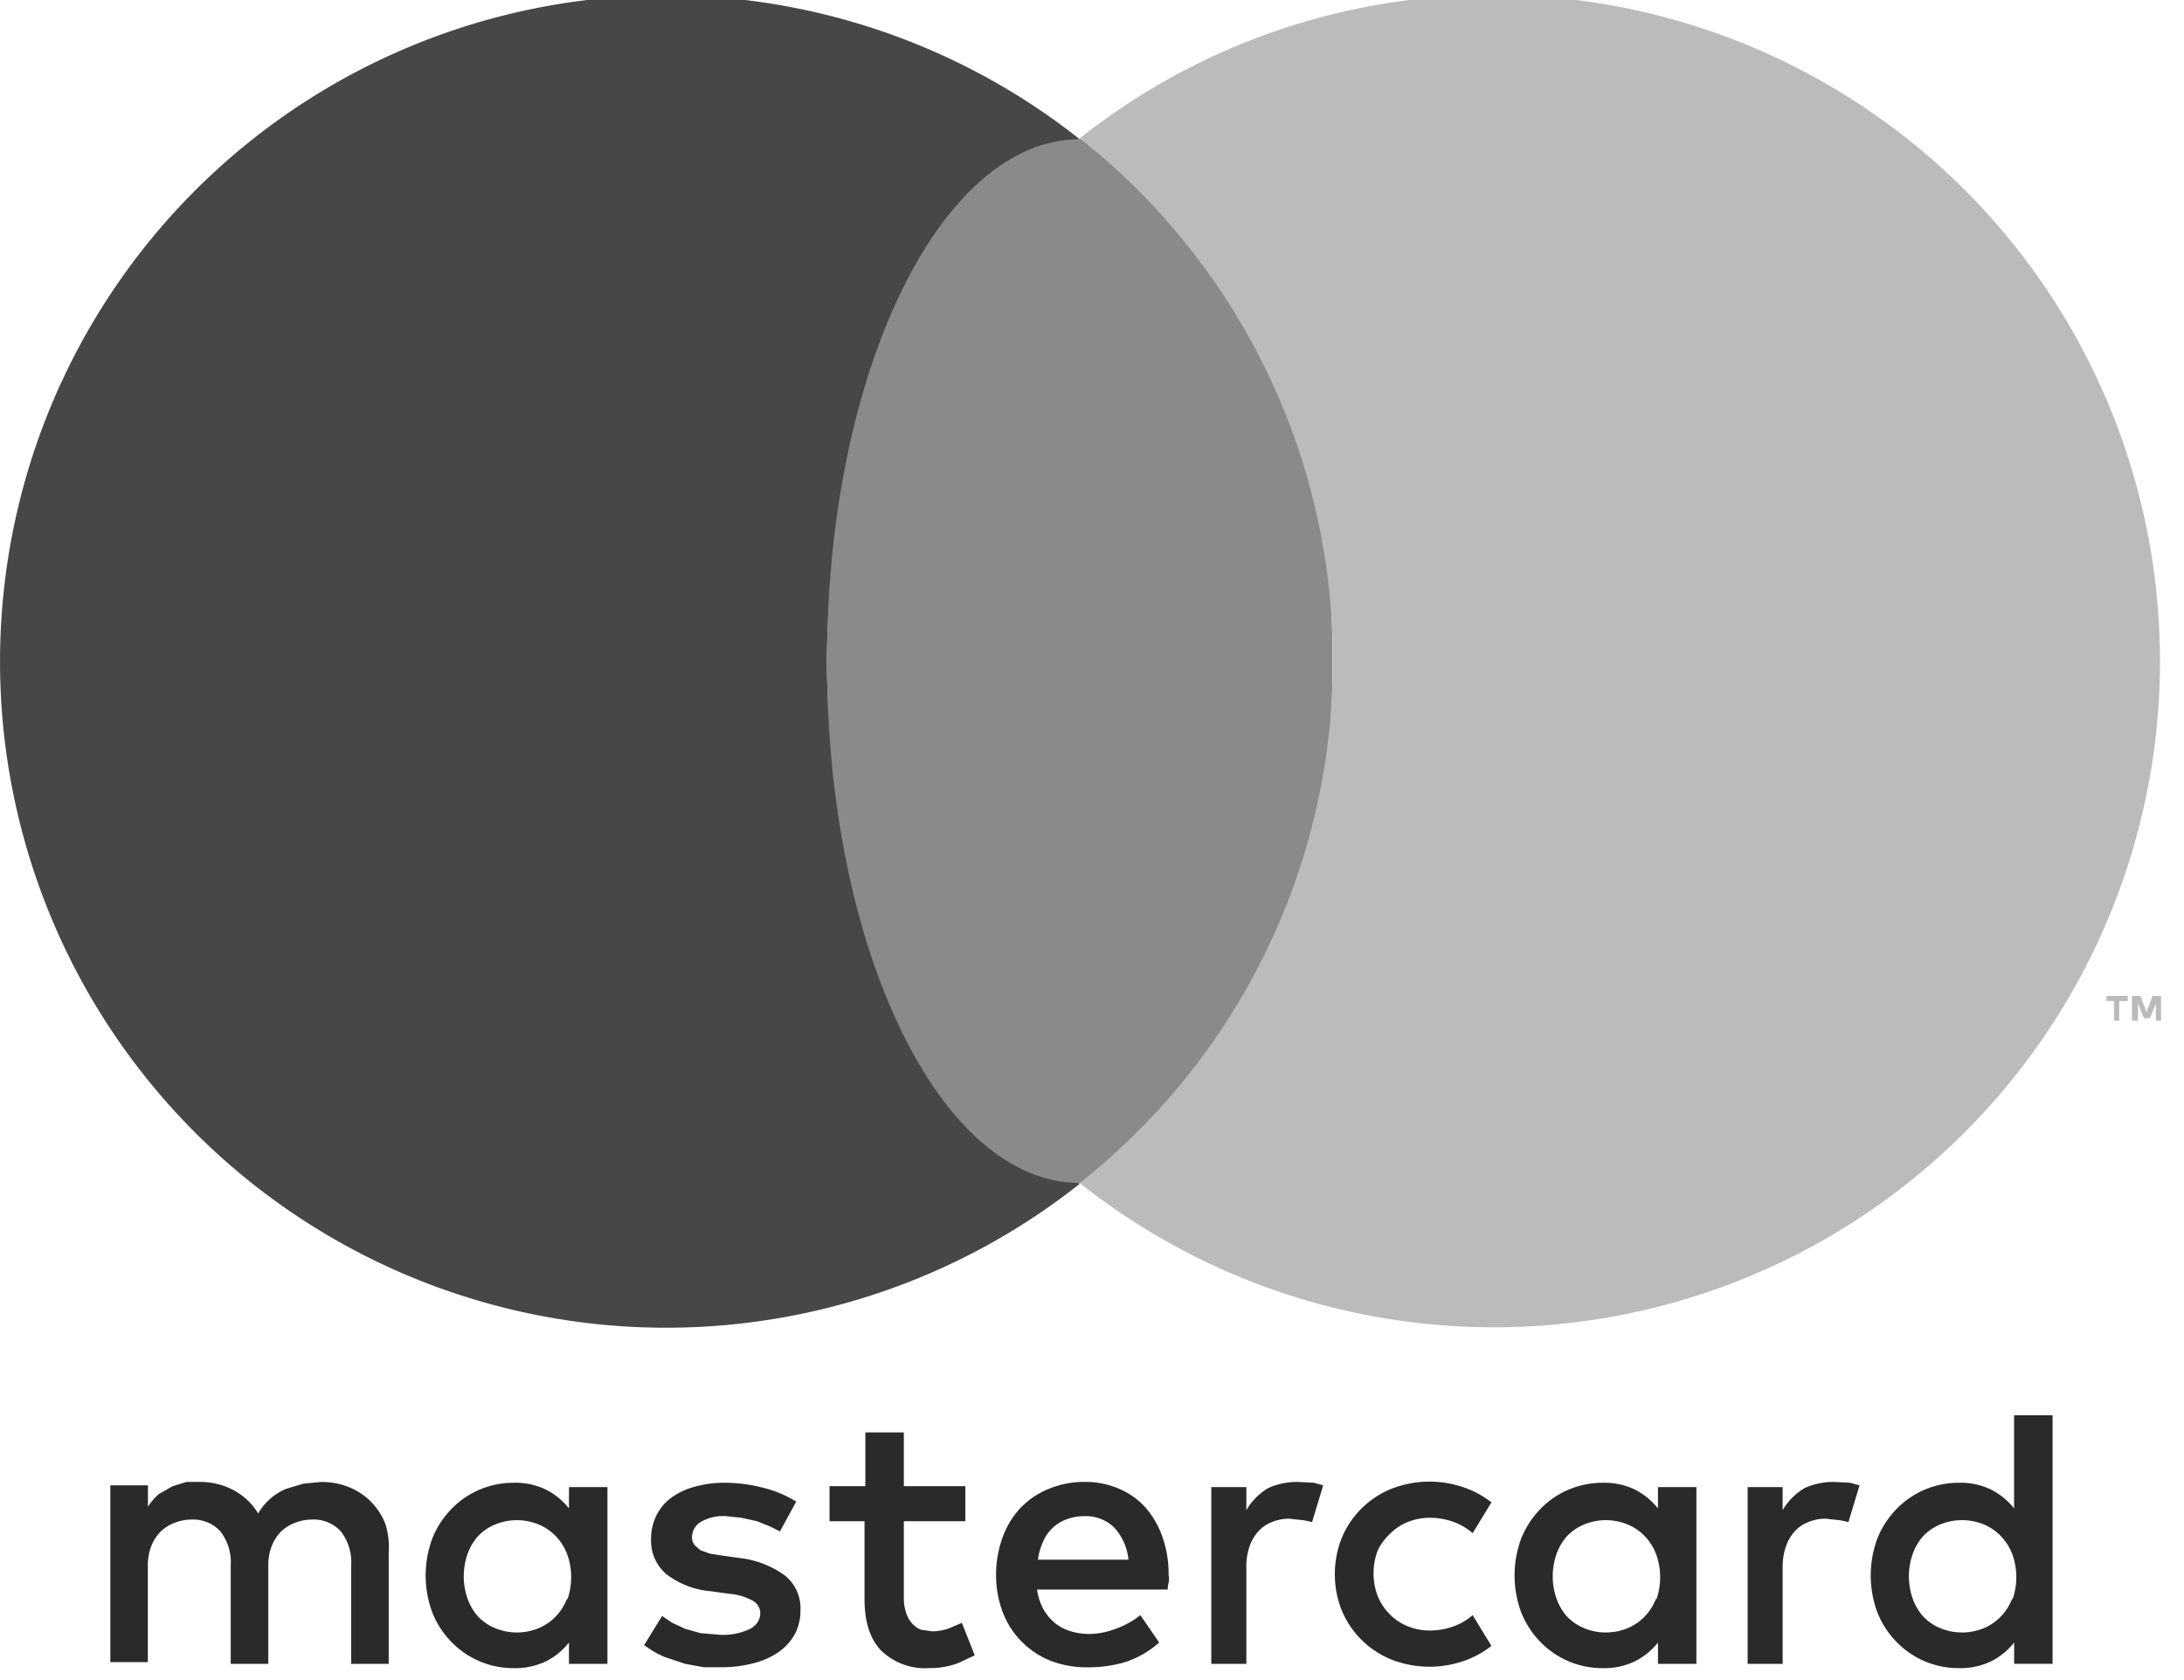 <svg xmlns="http://www.w3.org/2000/svg" width="39" height="30" viewBox="0 0 39 30"><g><g><g><path fill="#2a2a2a" d="M6.623 26.813a1.174 1.174 0 0 0-.397-.26 1.311 1.311 0 0 0-.503-.09l-.305.03-.305.091a1.037 1.037 0 0 0-.503.442 1.129 1.129 0 0 0-.428-.411 1.266 1.266 0 0 0-.625-.153h-.229l-.244.076-.244.138a1.007 1.007 0 0 0-.198.229v-.382H1.97v3.157h.67v-1.723a.946.946 0 0 1 .062-.35.778.778 0 0 1 .168-.26.717.717 0 0 1 .244-.153c.097-.039.2-.06.305-.06a.656.656 0 0 1 .518.213.9.9 0 0 1 .183.61v1.754h.671v-1.754a.945.945 0 0 1 .061-.35.778.778 0 0 1 .168-.26.717.717 0 0 1 .244-.153c.097-.039.2-.06.305-.06a.656.656 0 0 1 .519.213.9.9 0 0 1 .183.61v1.754h.67v-1.983a1.373 1.373 0 0 0-.06-.518 1.159 1.159 0 0 0-.26-.397z"/></g><g><path fill="#2a2a2a" d="M10.13 28.536a.96.96 0 0 1-.198.32.9.9 0 0 1-.305.214c-.254.107-.54.107-.793 0a.885.885 0 0 1-.305-.213.96.96 0 0 1-.183-.32 1.205 1.205 0 0 1 0-.779.961.961 0 0 1 .183-.32.885.885 0 0 1 .305-.213c.254-.107.54-.107.793 0a.9.9 0 0 1 .305.213.96.96 0 0 1 .198.32c.093.262.093.547 0 .809zm.03-1.601a1.236 1.236 0 0 0-.411-.336 1.25 1.25 0 0 0-.58-.122c-.42 0-.822.17-1.113.473-.144.15-.258.326-.335.519-.16.427-.16.899 0 1.327.077.193.19.369.335.518a1.54 1.54 0 0 0 1.114.473c.2.006.398-.036.58-.122.16-.08.3-.195.41-.336v.382h.687v-3.157h-.686z"/></g><g><path fill="#2a2a2a" d="M14.004 28.124a1.708 1.708 0 0 0-.808-.305l-.32-.045-.198-.031-.168-.061-.107-.091a.229.229 0 0 1-.046-.138.32.32 0 0 1 .153-.274.793.793 0 0 1 .442-.107l.29.03.274.061.23.092.182.091.29-.533a2.028 2.028 0 0 0-.58-.244 2.73 2.73 0 0 0-.701-.092 1.92 1.92 0 0 0-.55.076 1.25 1.25 0 0 0-.411.199.869.869 0 0 0-.26.32.961.961 0 0 0-.09.427.778.778 0 0 0 .274.61c.23.176.505.281.793.305l.335.046c.145.011.285.053.412.122a.26.26 0 0 1 .137.229.32.32 0 0 1-.183.274c-.166.08-.35.117-.533.107l-.351-.03-.275-.077-.229-.107-.183-.122-.32.519c.113.086.236.158.366.213l.366.122.336.061h.29a2.24 2.24 0 0 0 .61-.076c.164-.042.32-.114.457-.213a.946.946 0 0 0 .275-.32.9.9 0 0 0 .091-.412.747.747 0 0 0-.29-.626z"/></g><g><path fill="#2a2a2a" d="M18.534 27.85c.015-.11.046-.218.092-.32a.717.717 0 0 1 .412-.397.9.9 0 0 1 .32-.06.732.732 0 0 1 .533.197c.148.16.24.364.26.58zm1.922-.93a1.341 1.341 0 0 0-.473-.336 1.494 1.494 0 0 0-.61-.122 1.631 1.631 0 0 0-.64.122c-.19.075-.362.19-.504.336-.14.15-.25.326-.32.518-.08.215-.122.442-.122.671-.003.235.039.467.122.687a1.51 1.51 0 0 0 .839.854c.208.082.431.124.655.122.232.003.464-.027.687-.092.225-.074.433-.193.61-.35l-.336-.489a1.54 1.54 0 0 1-.442.244c-.151.058-.311.09-.473.092-.108 0-.216-.015-.32-.046a.839.839 0 0 1-.275-.137.87.87 0 0 1-.213-.244 1.022 1.022 0 0 1-.122-.366h2.333a.5.5 0 0 1 .016-.122.312.312 0 0 0 0-.138 1.967 1.967 0 0 0-.107-.67 1.586 1.586 0 0 0-.305-.534z"/></g><g><path fill="#2a2a2a" d="M29.576 28.536a.96.96 0 0 1-.198.32.9.9 0 0 1-.305.214c-.254.107-.54.107-.793 0a.885.885 0 0 1-.305-.213.96.96 0 0 1-.183-.32 1.205 1.205 0 0 1 0-.779.96.96 0 0 1 .183-.32.885.885 0 0 1 .305-.213c.253-.107.54-.107.793 0a.9.9 0 0 1 .305.213.961.961 0 0 1 .198.32c.093.262.093.547 0 .809zm.03-1.601a1.236 1.236 0 0 0-.411-.336 1.25 1.25 0 0 0-.58-.122c-.42 0-.822.17-1.113.473-.145.15-.258.326-.336.519-.16.427-.16.899 0 1.327.078.193.191.369.336.518a1.54 1.54 0 0 0 1.113.473c.2.006.399-.036.58-.122.16-.08.3-.195.412-.336v.382h.686v-3.157h-.686z"/></g><g><path fill="#2a2a2a" d="M16.963 29.07a.93.93 0 0 1-.32.06l-.198-.03a.412.412 0 0 1-.153-.106.503.503 0 0 1-.107-.183.808.808 0 0 1-.045-.275v-1.372h1.098v-.626H16.14v-.96h-.687v.96h-.64v.626h.625v1.387c0 .417.102.727.305.93.226.213.53.324.839.306a1.48 1.48 0 0 0 .534-.092l.29-.137-.23-.58z"/></g><g><path fill="#2a2a2a" d="M23.17 26.462a1.266 1.266 0 0 0-.518.107c-.164.096-.3.233-.396.396v-.411h-.626v3.157h.626v-1.739c-.002-.125.019-.248.06-.366a.778.778 0 0 1 .153-.26.64.64 0 0 1 .244-.167c.097-.04.2-.061.305-.061l.275.03.137.03.198-.655-.168-.046z"/></g><g><path fill="#2a2a2a" d="M32.748 26.462a1.265 1.265 0 0 0-.518.107c-.164.096-.3.233-.397.396v-.411h-.625v3.157h.625v-1.739c0-.125.02-.248.061-.366a.778.778 0 0 1 .153-.26.641.641 0 0 1 .244-.167c.097-.04.2-.061.305-.061l.274.03.138.03.198-.655-.168-.046z"/></g><g><path fill="#2a2a2a" d="M35.936 28.536a.961.961 0 0 1-.198.32.9.9 0 0 1-.305.214c-.254.107-.54.107-.793 0a.884.884 0 0 1-.305-.214.96.96 0 0 1-.183-.32 1.205 1.205 0 0 1 0-.778.96.96 0 0 1 .183-.32.884.884 0 0 1 .305-.214c.253-.106.54-.106.793 0a.9.9 0 0 1 .305.214.961.961 0 0 1 .198.32c.093.262.093.547 0 .809zm.03-3.264v1.663a1.235 1.235 0 0 0-.411-.336 1.25 1.25 0 0 0-.58-.122c-.42 0-.822.17-1.113.473-.145.15-.259.325-.336.518-.16.428-.16.9 0 1.327.077.193.191.37.336.519a1.54 1.54 0 0 0 1.113.473c.2.005.399-.036.58-.122.16-.08.3-.195.412-.336v.381h.686v-4.438z"/></g><g><path fill="#2a2a2a" d="M24.818 27.392a.93.93 0 0 1 .32-.214c.126-.051.26-.077.397-.076.145 0 .29.026.427.076.123.045.237.112.335.199l.336-.55a1.694 1.694 0 0 0-.427-.243c-.437-.17-.921-.17-1.358 0a1.617 1.617 0 0 0-.885.87c-.169.42-.169.89 0 1.31a1.617 1.617 0 0 0 .885.87c.437.17.921.17 1.358 0 .153-.06.297-.142.427-.244l-.336-.55a1.037 1.037 0 0 1-.335.199c-.137.05-.282.076-.427.076a1.022 1.022 0 0 1-.397-.076.931.931 0 0 1-.32-.214.961.961 0 0 1-.214-.32 1.144 1.144 0 0 1 0-.823.961.961 0 0 1 .214-.29z"/></g><g><path fill="#474747" d="M14.767 11.805a11.866 11.866 0 0 1 4.514-9.319 11.896 11.896 0 1 0 0 18.653 11.866 11.866 0 0 1-4.514-9.334z"/></g><g><path fill="#8a8a8a" d="M14.767 11.805c0-5.147 2.021-9.319 4.514-9.319 2.494 0 4.515 4.172 4.515 9.319 0 5.147-2.021 9.319-4.515 9.319-2.493 0-4.514-4.172-4.514-9.319z"/></g><g><path fill="#bbb" d="M38.498 18.226v-.305l-.106.26h-.107l-.107-.26v.305h-.107v-.442h.153l.107.29.106-.29h.153v.442zm-.747 0v-.35h-.137v-.092h.381v.092h-.152v.35z"/></g><g><path fill="#bbb" d="M26.663-.091a11.835 11.835 0 0 0-7.382 2.562 11.88 11.88 0 0 1 0 18.653A11.896 11.896 0 1 0 26.663-.091z"/></g></g></g></svg>